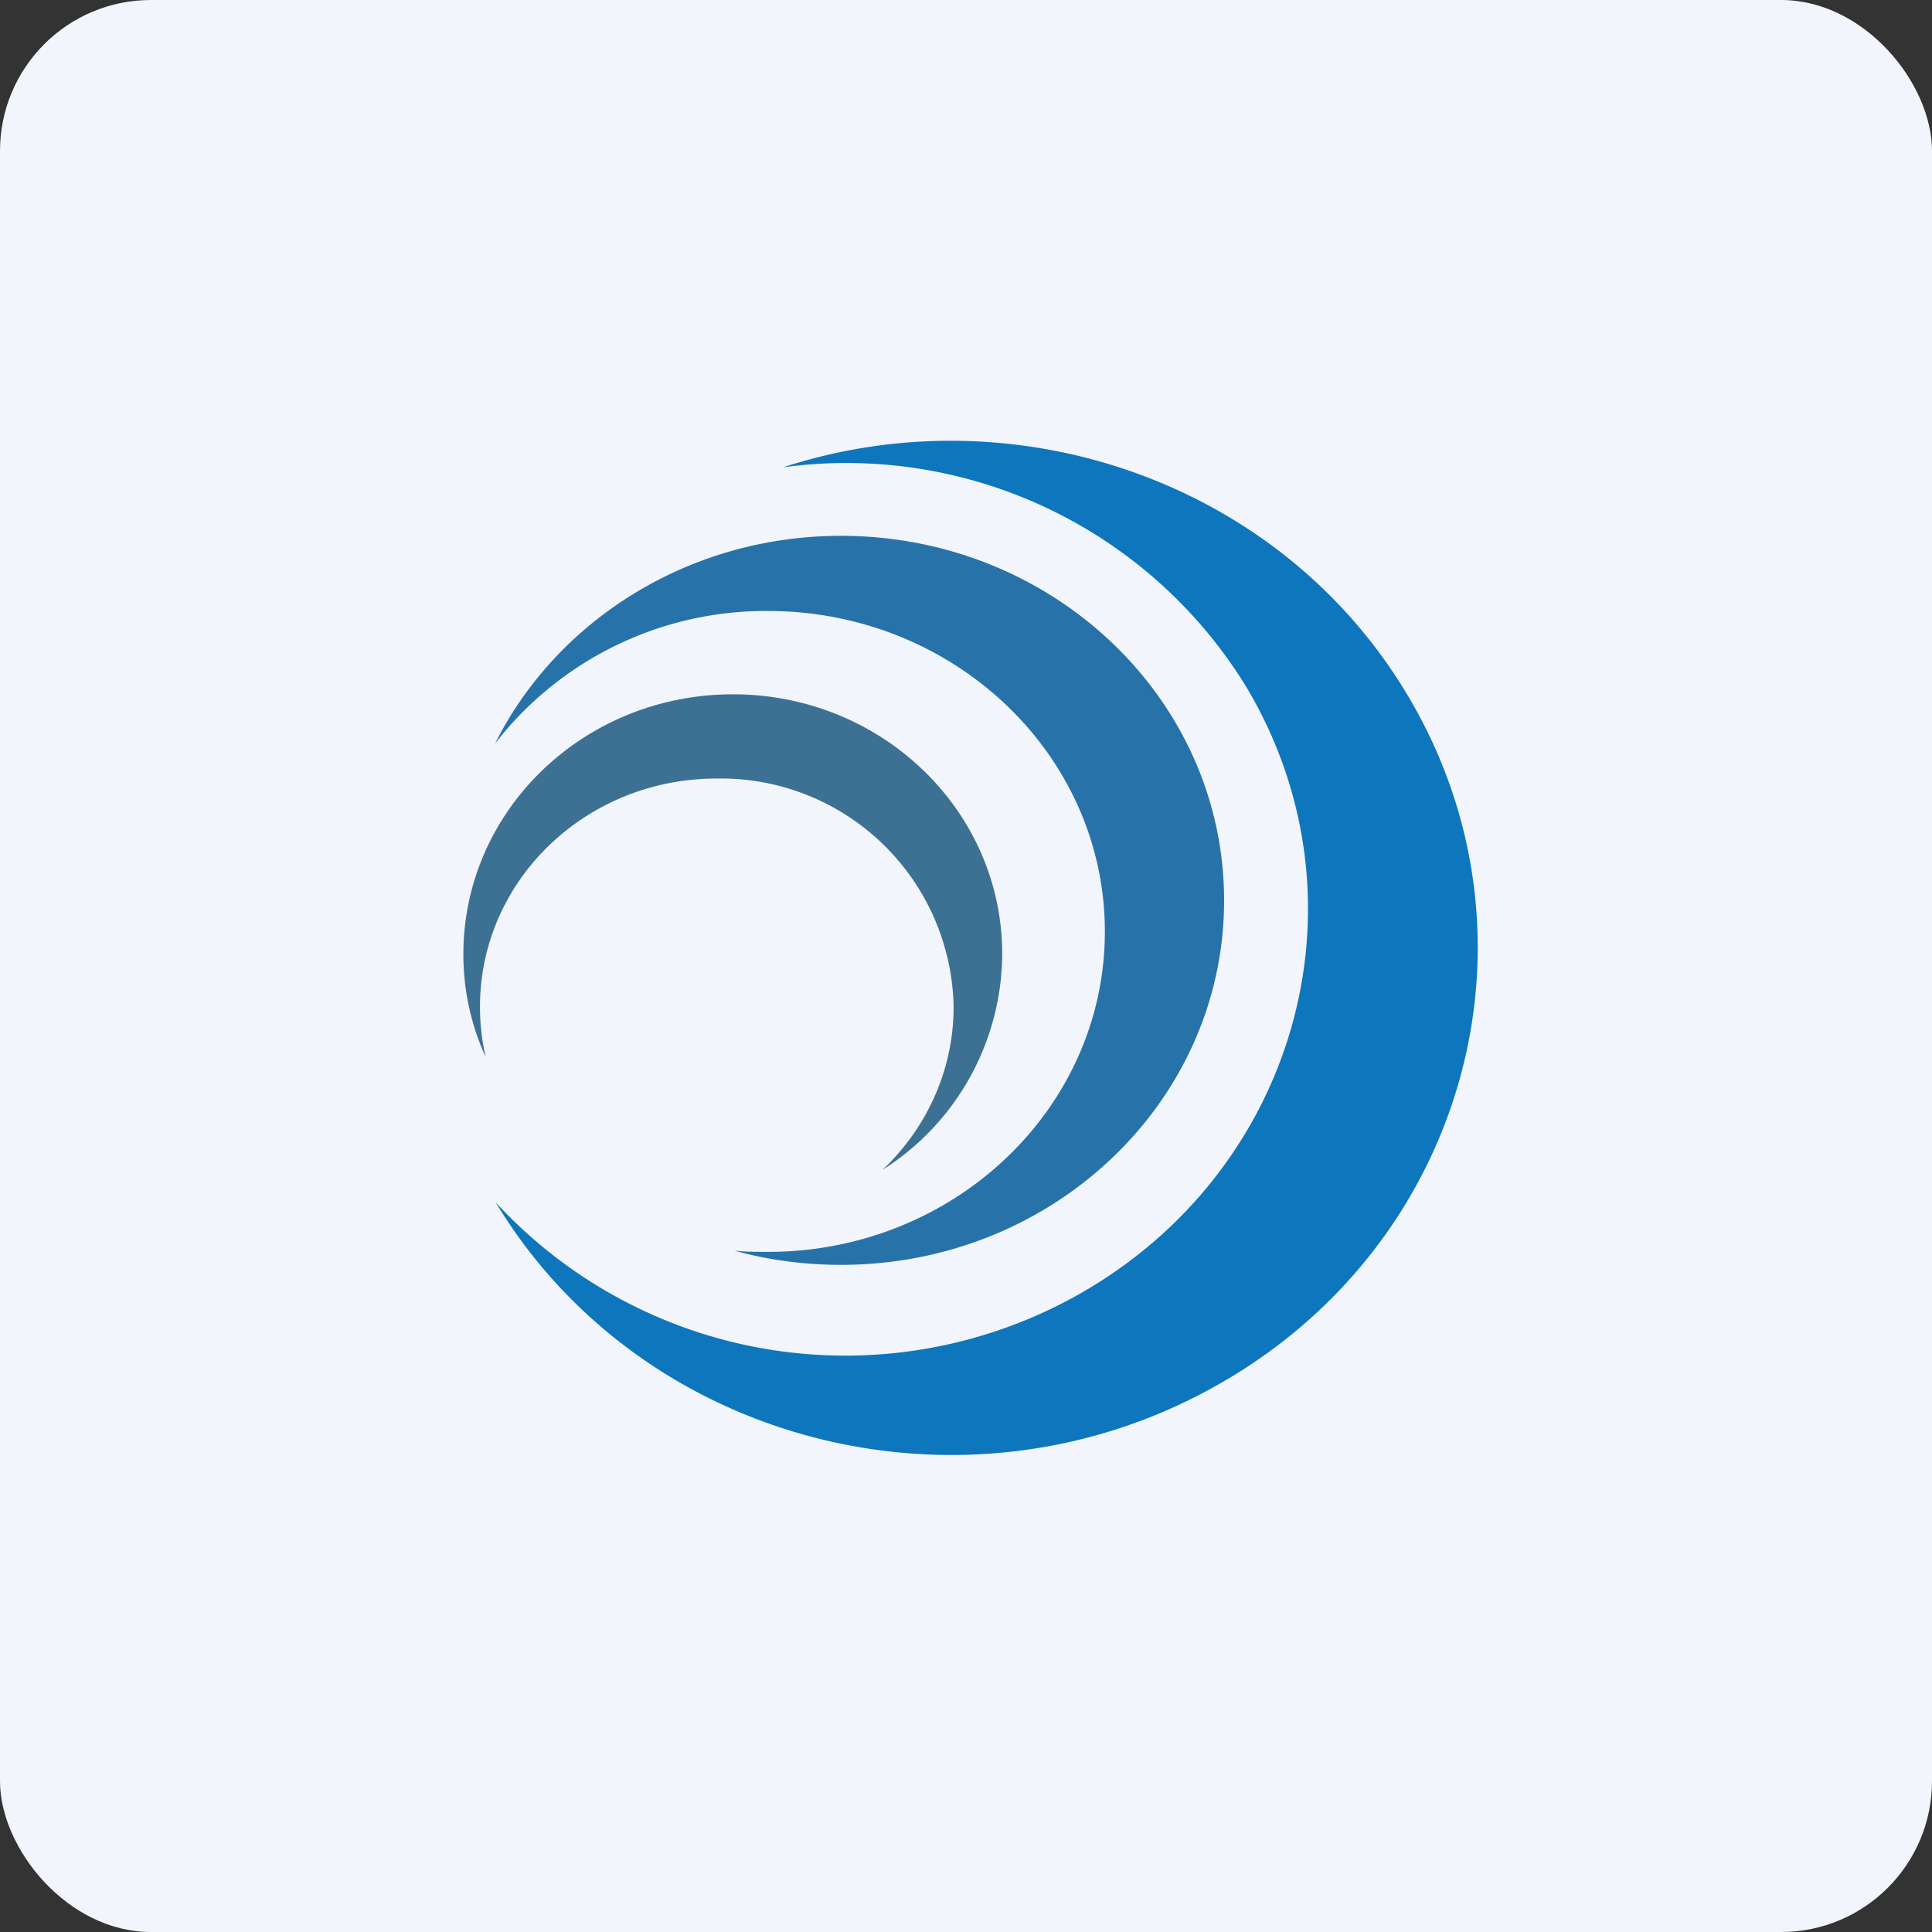 <!-- by FastBull --><svg xmlns="http://www.w3.org/2000/svg" width="64" height="64" viewBox="0 0 64 64"><rect x="0" y="0" width="64" height="64" fill="#333333" stroke="none"/><rect x="0" y="0" width="64" height="64" rx="5" ry="5" fill="#f2f5fb" /><path fill="#f2f5fb" d="M 2.75,2 L 61.55,2 L 61.55,60.80 L 2.75,60.80 L 2.75,2" /><path d="M 29.24,38.75 A 8.52,8.52 0 0,0 33.20,31.61 C 33.20,26.85 29.21,23 24.28,23 C 19.34,23 15.35,26.85 15.35,31.61 C 15.35,32.82 15.61,33.97 16.09,35.02 A 7.33,7.33 0 0,1 15.90,33.35 C 15.90,29.17 19.40,25.79 23.74,25.79 A 7.71,7.71 0 0,1 31.59,33.35 C 31.59,35.46 30.69,37.37 29.24,38.75 L 29.24,38.75" fill="#3d7193" /><path d="M 27.86,41.90 C 34.88,41.90 40.55,36.49 40.55,29.83 C 40.55,23.16 34.87,17.75 27.86,17.75 C 22.81,17.75 18.44,20.56 16.40,24.63 A 11.34,11.34 0 0,1 25.44,20.24 C 31.60,20.24 36.60,25 36.60,30.86 C 36.60,36.72 31.60,41.47 25.44,41.47 C 25.06,41.47 24.70,41.47 24.33,41.43 C 25.45,41.74 26.64,41.90 27.86,41.90 L 27.86,41.90" fill="#2773a9" /><path d="M 16.42,39.83 C 21.25,47.84 31.90,50.58 40.22,45.94 C 48.57,41.31 51.43,31.03 46.61,23 C 42.39,15.95 33.65,12.97 25.94,15.48 A 15.54,15.54 0 0,1 41.27,22.73 C 45.51,29.80 42.99,38.83 35.66,42.92 A 15.75,15.75 0 0,1 16.42,39.83 L 16.42,39.83" fill="#0d76bd" /></svg>